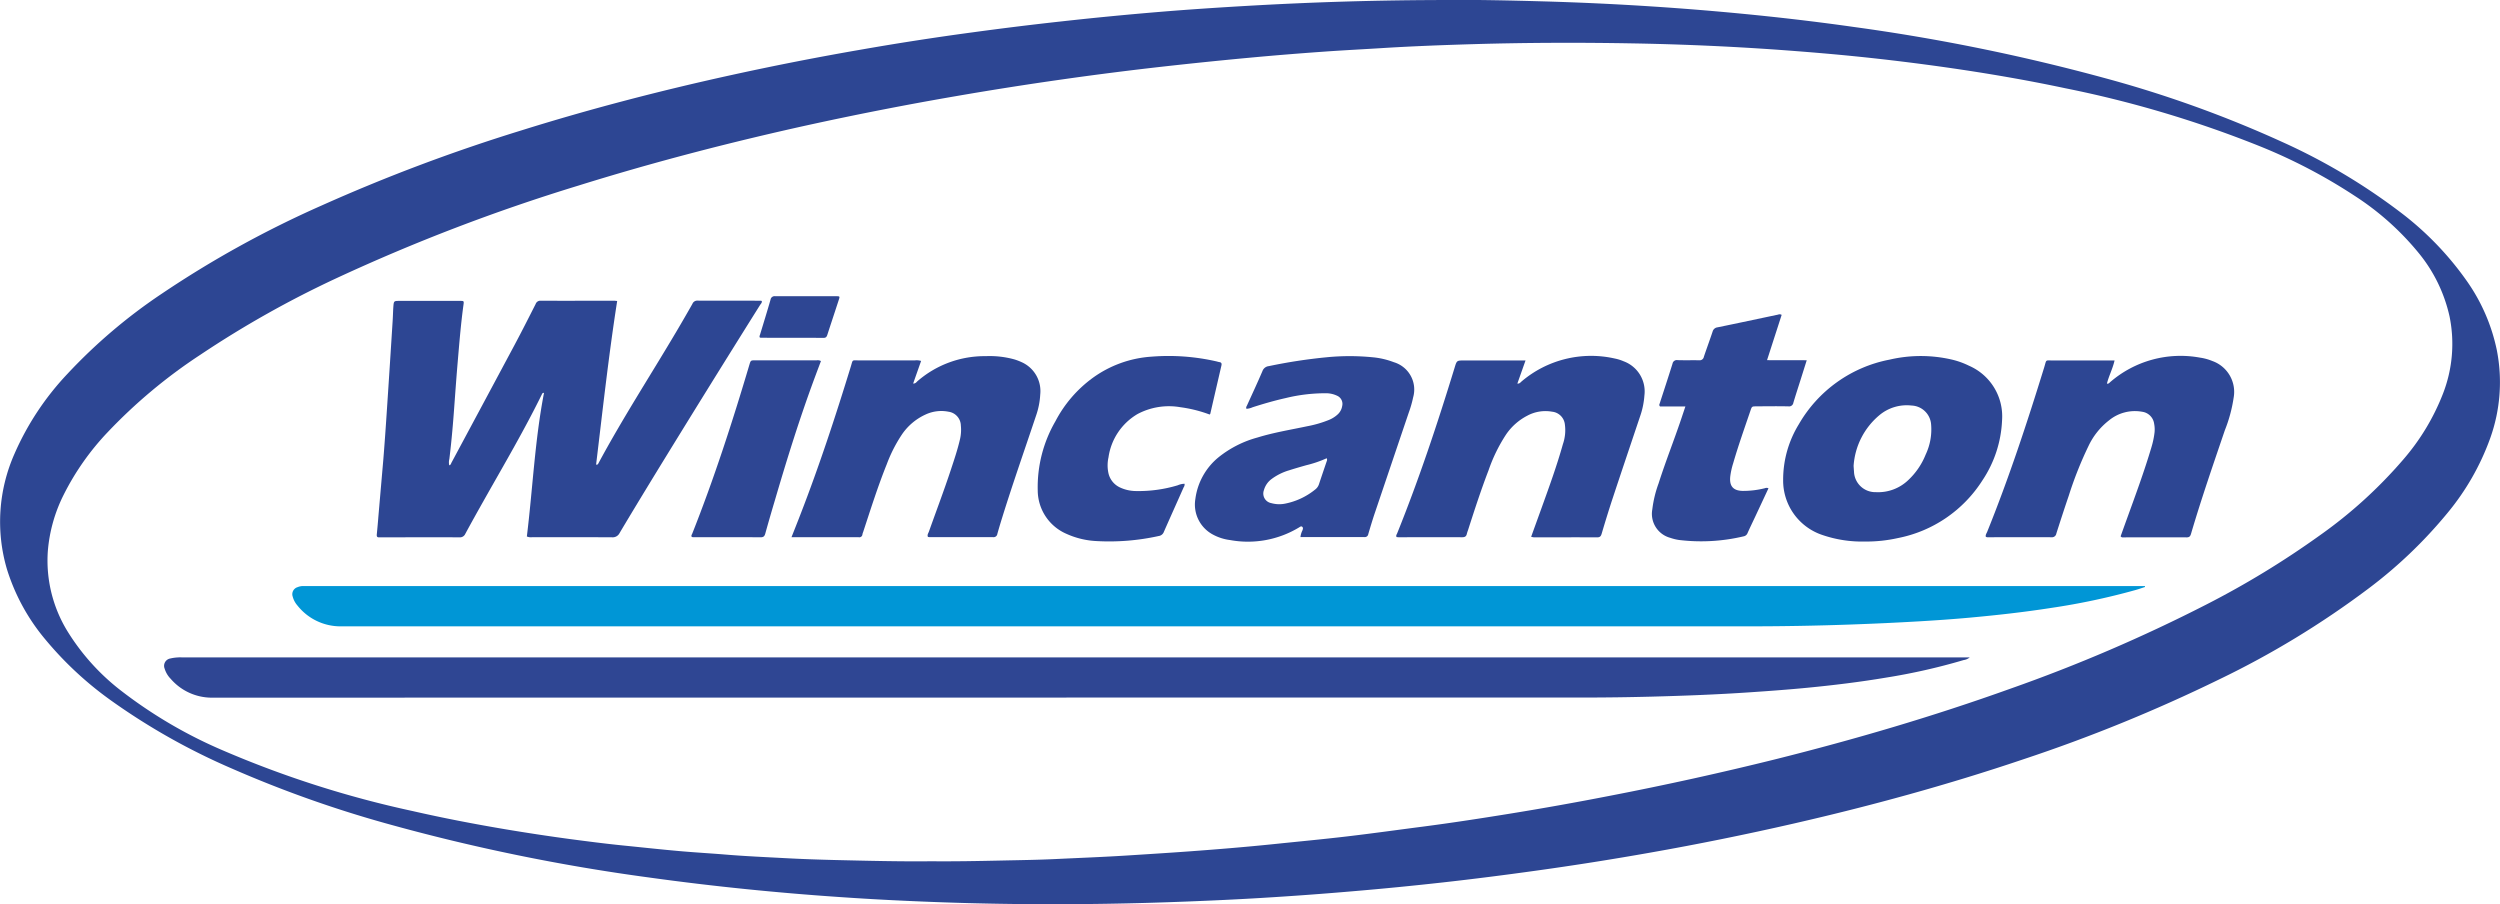 <svg xmlns="http://www.w3.org/2000/svg" width="152.58" height="55.193" viewBox="0 0 152.58 55.193">
  <g id="Wincanton-Logo" transform="translate(0.219 -26)">
    <g id="Group_1" data-name="Group 1" transform="translate(-0.219 26)">
      <path id="Path_1" data-name="Path 1" d="M88.449,26c1.455-.018,3.449.027,5.443.082q3.366.093,6.728.313,2.719.177,5.433.438c2.3.222,4.587.488,6.872.813a119.953,119.953,0,0,1,15.32,3.122,70.38,70.38,0,0,1,10.793,3.882,37.09,37.09,0,0,1,7.151,4.234,18.882,18.882,0,0,1,4.206,4.351,11.3,11.3,0,0,1,1.774,4.143,10.14,10.14,0,0,1-.405,5.366,15.2,15.2,0,0,1-2.613,4.57,27.935,27.935,0,0,1-4.861,4.64,54.5,54.5,0,0,1-9.083,5.519,96.547,96.547,0,0,1-11.987,4.885c-4.579,1.545-9.235,2.82-13.945,3.9q-4.393,1.008-8.832,1.789-3.452.611-6.925,1.093c-1.913.266-3.827.511-5.747.724q-2.693.3-5.392.528-2.793.241-5.591.409c-1.512.092-3.024.161-4.537.22-3.226.126-6.452.185-9.68.16q-3.729-.028-7.454-.2-2.1-.094-4.191-.24-2.781-.19-5.555-.471-2.976-.3-5.938-.71a118.664,118.664,0,0,1-16.14-3.319,71.075,71.075,0,0,1-9.335-3.324,39.8,39.8,0,0,1-7.407-4.17,21.193,21.193,0,0,1-3.986-3.7A12.379,12.379,0,0,1,.2,60.724a10.247,10.247,0,0,1,.469-7.037A17.008,17.008,0,0,1,3.885,48.83a32.827,32.827,0,0,1,5.763-4.9,63.121,63.121,0,0,1,9.744-5.379A106.756,106.756,0,0,1,31.567,33.97c4.233-1.326,8.521-2.439,12.853-3.39q3.928-.862,7.891-1.548,3.423-.6,6.868-1.063,2.651-.362,5.314-.655,3.1-.345,6.2-.6c1.664-.136,3.331-.247,5-.344C79.763,26.132,83.833,26,88.449,26ZM56.606,78.565c1.476.013,2.886-.014,4.295-.045,1.1-.024,2.194-.038,3.288-.09,1.46-.07,2.92-.125,4.379-.217,1.26-.08,2.519-.159,3.779-.25,1.727-.126,3.452-.267,5.175-.445,1.483-.154,2.968-.293,4.448-.467,1.553-.182,3.1-.4,4.652-.6,1.758-.229,3.51-.5,5.257-.782q3.087-.5,6.157-1.1,5.083-.982,10.108-2.23c4.838-1.211,9.62-2.614,14.316-4.3a96.777,96.777,0,0,0,11.956-5.132,54.234,54.234,0,0,0,6.947-4.232,28,28,0,0,0,5.07-4.6,13.755,13.755,0,0,0,2.45-4.053,8.387,8.387,0,0,0,.4-4.705,9.268,9.268,0,0,0-1.905-3.9,16.817,16.817,0,0,0-3.863-3.449,32.98,32.98,0,0,0-5.875-3.068,67.787,67.787,0,0,0-11.8-3.512c-2.408-.511-4.833-.925-7.271-1.273q-2.7-.384-5.4-.661c-1.546-.158-3.1-.286-4.646-.4q-2.374-.171-4.751-.274-2.1-.09-4.195-.129c-3.279-.061-6.558-.053-9.837.043-1.856.055-3.713.124-5.568.239-1.188.075-2.376.133-3.563.218-1.415.1-2.83.213-4.243.342q-2.774.255-5.542.564-3.094.347-6.177.785-3.283.465-6.552,1.031-4.441.766-8.843,1.727c-4.759,1.046-9.474,2.264-14.127,3.714a114.514,114.514,0,0,0-14.81,5.665A61.967,61.967,0,0,0,12,47.658a31.836,31.836,0,0,0-5.658,4.731,15.819,15.819,0,0,0-2.671,3.8A9.314,9.314,0,0,0,2.7,59.638a8.248,8.248,0,0,0,1.192,4.878,13.606,13.606,0,0,0,3.373,3.711A28.345,28.345,0,0,0,13.387,71.8a62.828,62.828,0,0,0,11.576,3.7c1.87.428,3.754.79,5.645,1.109q1.974.332,3.958.6c1.075.142,2.15.282,3.229.391,1.131.113,2.261.237,3.392.338.966.087,1.936.141,2.9.22,1.208.1,2.417.152,3.626.217,1.011.055,2.023.089,3.036.114C52.725,78.535,54.7,78.586,56.606,78.565Z" transform="translate(0.219 -26)" fill="#2d4693"/>
      <path id="Path_2" data-name="Path 2" d="M130.983,62.4c-.2.065-.4.135-.609.193a41.643,41.643,0,0,1-5.109,1.083c-1.67.261-3.349.447-5.031.6-1.019.092-2.039.162-3.06.222q-2.064.12-4.129.192-3.226.115-6.452.112-42.863,0-85.727,0a3.347,3.347,0,0,1-2.643-1.268,1.352,1.352,0,0,1-.292-.548.448.448,0,0,1,.3-.576.893.893,0,0,1,.336-.068c.156,0,.313,0,.469,0H130.972Z" transform="translate(-0.067 -26.575)" fill="#0096d6"/>
      <path id="Path_3" data-name="Path 3" d="M120.165,66.761a.733.733,0,0,1-.378.169A37.348,37.348,0,0,1,115.059,68c-1.594.268-3.2.464-4.809.62-1.173.114-2.35.2-3.526.279-1.989.135-3.981.211-5.974.263q-2.021.053-4.041.056-41.925,0-83.851.007a3.316,3.316,0,0,1-2.5-1.152,1.508,1.508,0,0,1-.366-.614.456.456,0,0,1,.342-.625,2.6,2.6,0,0,1,.464-.065c.125-.011.251,0,.376,0h109Z" transform="translate(0.058 -26.645)" fill="#2f4693"/>
      <path id="Path_4" data-name="Path 4" d="M27.569,54.694c.1-.025.105-.106.138-.166q1.909-3.558,3.815-7.119c.452-.847.885-1.7,1.32-2.56a.3.3,0,0,1,.305-.2c1.494.007,2.987,0,4.481,0,.05,0,.1.009.189.017-.52,3.328-.885,6.659-1.286,9.985.106.022.125-.05.153-.1,1.48-2.75,3.18-5.369,4.768-8.055q.486-.822.956-1.653a.317.317,0,0,1,.313-.2c1.284.008,2.57,0,3.854.006a.385.385,0,0,1,.066.013c.029.105-.052.171-.1.244Q43.228,50.186,39.973,55.5c-.673,1.105-1.345,2.211-2.007,3.325a.471.471,0,0,1-.469.262c-1.619-.01-3.238,0-4.857-.007a.6.6,0,0,1-.335-.043c.358-2.914.486-5.863,1.047-8.766-.1,0-.112.052-.135.1-1.058,2.156-2.274,4.226-3.454,6.316-.41.726-.819,1.455-1.215,2.189a.357.357,0,0,1-.368.213c-1.587-.006-3.175,0-4.762,0-.042,0-.084,0-.125,0-.131.01-.157-.059-.147-.174.037-.373.071-.747.1-1.121.1-1.154.2-2.307.3-3.461.083-1.029.155-2.06.222-3.09q.179-2.685.347-5.373c.018-.28.022-.563.042-.843.028-.368.031-.368.389-.368h1.943c.575,0,1.149,0,1.723,0,.251,0,.259,0,.226.238-.158,1.147-.251,2.3-.35,3.454-.074.862-.137,1.726-.2,2.589-.079,1.124-.174,2.246-.312,3.365A.8.8,0,0,0,27.569,54.694Z" transform="translate(-0.15 -26.295)" fill="#2d4693"/>
      <path id="Path_5" data-name="Path 5" d="M48.864,59.133c.195-.493.372-.937.544-1.383,1.15-2.967,2.143-5.989,3.076-9.03.136-.443.049-.375.5-.376,1.139,0,2.276,0,3.415,0a.915.915,0,0,1,.375.034l-.486,1.379c.149.007.2-.086.265-.144a6.252,6.252,0,0,1,4.169-1.527,5.63,5.63,0,0,1,1.734.195,3.307,3.307,0,0,1,.438.165,1.931,1.931,0,0,1,1.151,1.977,4.659,4.659,0,0,1-.263,1.315c-.691,2.067-1.415,4.123-2.061,6.205q-.154.493-.294.99a.23.23,0,0,1-.257.2c-1.3-.007-2.59,0-3.886,0a.65.65,0,0,1-.093-.016c-.058-.124.024-.222.06-.324.447-1.258.921-2.506,1.339-3.773.206-.624.417-1.246.563-1.888a2.541,2.541,0,0,0,.047-.809.872.872,0,0,0-.746-.845,2.269,2.269,0,0,0-1.406.169,3.494,3.494,0,0,0-1.478,1.269,8.8,8.8,0,0,0-.888,1.756c-.546,1.355-.984,2.748-1.441,4.135a1.007,1.007,0,0,0-.048.149.191.191,0,0,1-.239.18,1.383,1.383,0,0,0-.156,0H48.864Z" transform="translate(-0.557 -26.349)" fill="#2d4693"/>
      <path id="Path_6" data-name="Path 6" d="M94.6,59.111c.218-.605.424-1.172.629-1.74.466-1.294.938-2.587,1.309-3.914a2.6,2.6,0,0,0,.121-1.2.873.873,0,0,0-.777-.781,2.329,2.329,0,0,0-1.516.243,3.521,3.521,0,0,0-1.3,1.153A9.736,9.736,0,0,0,92,55.054c-.465,1.207-.862,2.437-1.258,3.667a2.058,2.058,0,0,0-.067.209c-.033.158-.122.209-.285.208-1.3-.007-2.589,0-3.885,0a1.065,1.065,0,0,1-.118-.012c-.05-.085,0-.147.03-.211,1.339-3.32,2.467-6.712,3.514-10.134.132-.432.131-.432.583-.432h3.743l-.5,1.413c.143.01.194-.079.258-.132a6.55,6.55,0,0,1,5.688-1.4,2.6,2.6,0,0,1,.536.167,1.959,1.959,0,0,1,1.274,2.084,4.926,4.926,0,0,1-.276,1.313c-.557,1.66-1.117,3.32-1.667,4.983-.235.713-.455,1.431-.668,2.15-.046.155-.108.219-.277.218-1.285-.007-2.57,0-3.854,0A1.646,1.646,0,0,1,94.6,59.111Z" transform="translate(-1.151 -26.349)" fill="#2d4693"/>
      <path id="Path_7" data-name="Path 7" d="M131.155,59.08c.124-.346.254-.709.385-1.07.526-1.451,1.062-2.9,1.5-4.381a5.113,5.113,0,0,0,.185-.886,1.8,1.8,0,0,0-.024-.529.852.852,0,0,0-.716-.732,2.488,2.488,0,0,0-2.028.515,4.307,4.307,0,0,0-1.263,1.573,22.822,22.822,0,0,0-1.2,3.02c-.263.77-.514,1.544-.762,2.319a.27.27,0,0,1-.3.229c-1.284-.009-2.569,0-3.853,0a.223.223,0,0,1-.153-.031c-.027-.108.042-.2.081-.29,1.329-3.29,2.438-6.656,3.483-10.045.156-.509.043-.42.558-.423,1.117,0,2.234,0,3.352,0h.385c-.112.5-.345.929-.467,1.412.1.023.144-.041.193-.085a6.564,6.564,0,0,1,5.488-1.5,3.128,3.128,0,0,1,.753.206,2,2,0,0,1,1.3,2.246,8.845,8.845,0,0,1-.539,1.988c-.711,2.092-1.434,4.181-2.058,6.3-.041.141-.086.231-.268.23-1.294-.009-2.589,0-3.885,0A.149.149,0,0,1,131.155,59.08Z" transform="translate(-1.729 -26.349)" fill="#2d4693"/>
      <path id="Path_8" data-name="Path 8" d="M115.337,59.4a7.469,7.469,0,0,1-2.584-.4,3.5,3.5,0,0,1-2.394-3.367,6.458,6.458,0,0,1,.957-3.39,8.172,8.172,0,0,1,5.544-3.946,8.386,8.386,0,0,1,3.756-.011,4.859,4.859,0,0,1,1.089.386,3.366,3.366,0,0,1,2.015,3.323,7.128,7.128,0,0,1-1.2,3.674,7.917,7.917,0,0,1-5.16,3.52A8.818,8.818,0,0,1,115.337,59.4Zm-.678-4.615c.01.152.016.245.024.339a1.3,1.3,0,0,0,1.333,1.262,2.657,2.657,0,0,0,1.993-.749,4.333,4.333,0,0,0,1.047-1.541,3.591,3.591,0,0,0,.335-1.826A1.245,1.245,0,0,0,118.2,51.1a2.6,2.6,0,0,0-1.959.582A4.411,4.411,0,0,0,114.659,54.782Z" transform="translate(-1.53 -26.349)" fill="#2d4693"/>
      <path id="Path_9" data-name="Path 9" d="M77.028,51.3c-.042-.089,0-.14.027-.194.318-.7.645-1.4.949-2.111a.461.461,0,0,1,.385-.3A32.422,32.422,0,0,1,82,48.146a14.329,14.329,0,0,1,2.749.01,4.832,4.832,0,0,1,1.275.3A1.739,1.739,0,0,1,87.2,50.6a6.791,6.791,0,0,1-.267.931q-1.033,3.051-2.063,6.1c-.147.434-.279.874-.408,1.314a.213.213,0,0,1-.24.183c-1.293,0-2.587,0-3.9,0a1.238,1.238,0,0,1,.126-.417c.022-.07.051-.144-.012-.206s-.135-.008-.193.03a6.02,6.02,0,0,1-4.213.775,2.973,2.973,0,0,1-1.066-.344A2.073,2.073,0,0,1,73.909,56.8a3.935,3.935,0,0,1,1.409-2.538A6.516,6.516,0,0,1,77.7,53.051c1-.309,2.028-.473,3.047-.69a6.841,6.841,0,0,0,1.319-.385,1.765,1.765,0,0,0,.549-.354.876.876,0,0,0,.254-.491.543.543,0,0,0-.3-.625,1.583,1.583,0,0,0-.727-.156,10.205,10.205,0,0,0-2.417.293c-.682.152-1.352.347-2.019.56A1.094,1.094,0,0,1,77.028,51.3Zm4.894,3.017a6.944,6.944,0,0,1-1.248.426c-.351.1-.7.2-1.049.312a3.4,3.4,0,0,0-1.06.526,1.257,1.257,0,0,0-.472.682.593.593,0,0,0,.451.793,1.8,1.8,0,0,0,.836.032,4.2,4.2,0,0,0,1.85-.87.665.665,0,0,0,.226-.328c.154-.466.313-.929.47-1.393A.192.192,0,0,0,81.923,54.316Z" transform="translate(-0.953 -26.349)" fill="#2e4693"/>
      <path id="Path_10" data-name="Path 10" d="M109.336,56.11l-.828,1.771c-.151.321-.306.641-.45.964a.32.32,0,0,1-.249.2,11.2,11.2,0,0,1-3.948.218,2.916,2.916,0,0,1-.515-.128,1.515,1.515,0,0,1-1.1-1.74,6.98,6.98,0,0,1,.381-1.577c.418-1.312.927-2.591,1.37-3.9.086-.254.17-.51.268-.8h-1.546c-.079-.084-.035-.14-.018-.195.259-.8.525-1.606.777-2.412a.265.265,0,0,1,.309-.222c.438.014.877,0,1.315.008a.259.259,0,0,0,.29-.211c.173-.514.361-1.023.533-1.536a.352.352,0,0,1,.3-.263c1.235-.252,2.468-.517,3.7-.777a.233.233,0,0,1,.215.017l-.892,2.763c.824.009,1.608,0,2.423.006-.133.42-.254.807-.376,1.193-.148.467-.3.933-.44,1.4a.265.265,0,0,1-.309.221c-.647-.013-1.294-.006-1.942,0-.279,0-.28,0-.37.266-.362,1.066-.74,2.126-1.053,3.208a4.5,4.5,0,0,0-.18.824c-.055.574.184.846.752.862a5.427,5.427,0,0,0,1.362-.164A.271.271,0,0,1,109.336,56.11Z" transform="translate(-1.402 -26.309)" fill="#2e4693"/>
      <path id="Path_11" data-name="Path 11" d="M74.627,51.649a8.125,8.125,0,0,0-1.793-.448,4.083,4.083,0,0,0-2.61.418,3.661,3.661,0,0,0-1.771,2.641,2.252,2.252,0,0,0-.011.932,1.264,1.264,0,0,0,.676.89,2.326,2.326,0,0,0,1,.236,8.271,8.271,0,0,0,2.562-.351,1.085,1.085,0,0,1,.415-.093.3.3,0,0,1-.055.217c-.4.905-.809,1.809-1.207,2.717a.393.393,0,0,1-.317.255,13.958,13.958,0,0,1-3.826.307,5.019,5.019,0,0,1-1.814-.445,2.9,2.9,0,0,1-1.742-2.652,8.016,8.016,0,0,1,1.083-4.22,7.649,7.649,0,0,1,2.269-2.637,6.878,6.878,0,0,1,3.6-1.3,13.106,13.106,0,0,1,3.95.288c.061.014.121.036.182.044.122.017.155.083.129.2q-.342,1.476-.682,2.955C74.665,51.609,74.654,51.616,74.627,51.649Z" transform="translate(-0.799 -26.349)" fill="#2e4693"/>
      <path id="Path_12" data-name="Path 12" d="M50.563,48.391c-.119.316-.24.636-.359.956-.923,2.482-1.71,5.008-2.454,7.549-.2.67-.394,1.339-.581,2.012-.044.162-.1.239-.292.238-1.378-.01-2.756-.006-4.133-.007a.288.288,0,0,1-.064-.016c-.052-.073,0-.135.028-.2,1.338-3.374,2.453-6.823,3.486-10.3.083-.275.084-.277.352-.277q1.879,0,3.757,0A.378.378,0,0,1,50.563,48.391Z" transform="translate(-0.459 -26.354)" fill="#2e4693"/>
      <path id="Path_13" data-name="Path 13" d="M46.893,46.882c-.029-.065.006-.122.024-.181.214-.707.433-1.412.637-2.123a.248.248,0,0,1,.287-.208c1.24,0,2.48,0,3.721,0,.219,0,.226.011.162.206-.232.713-.469,1.423-.7,2.136-.038.119-.078.2-.229.2-1.282-.007-2.564,0-3.846-.008A.153.153,0,0,1,46.893,46.882Z" transform="translate(-0.526 -26.291)" fill="#2e4693"/>
    </g>
  </g>
</svg>
